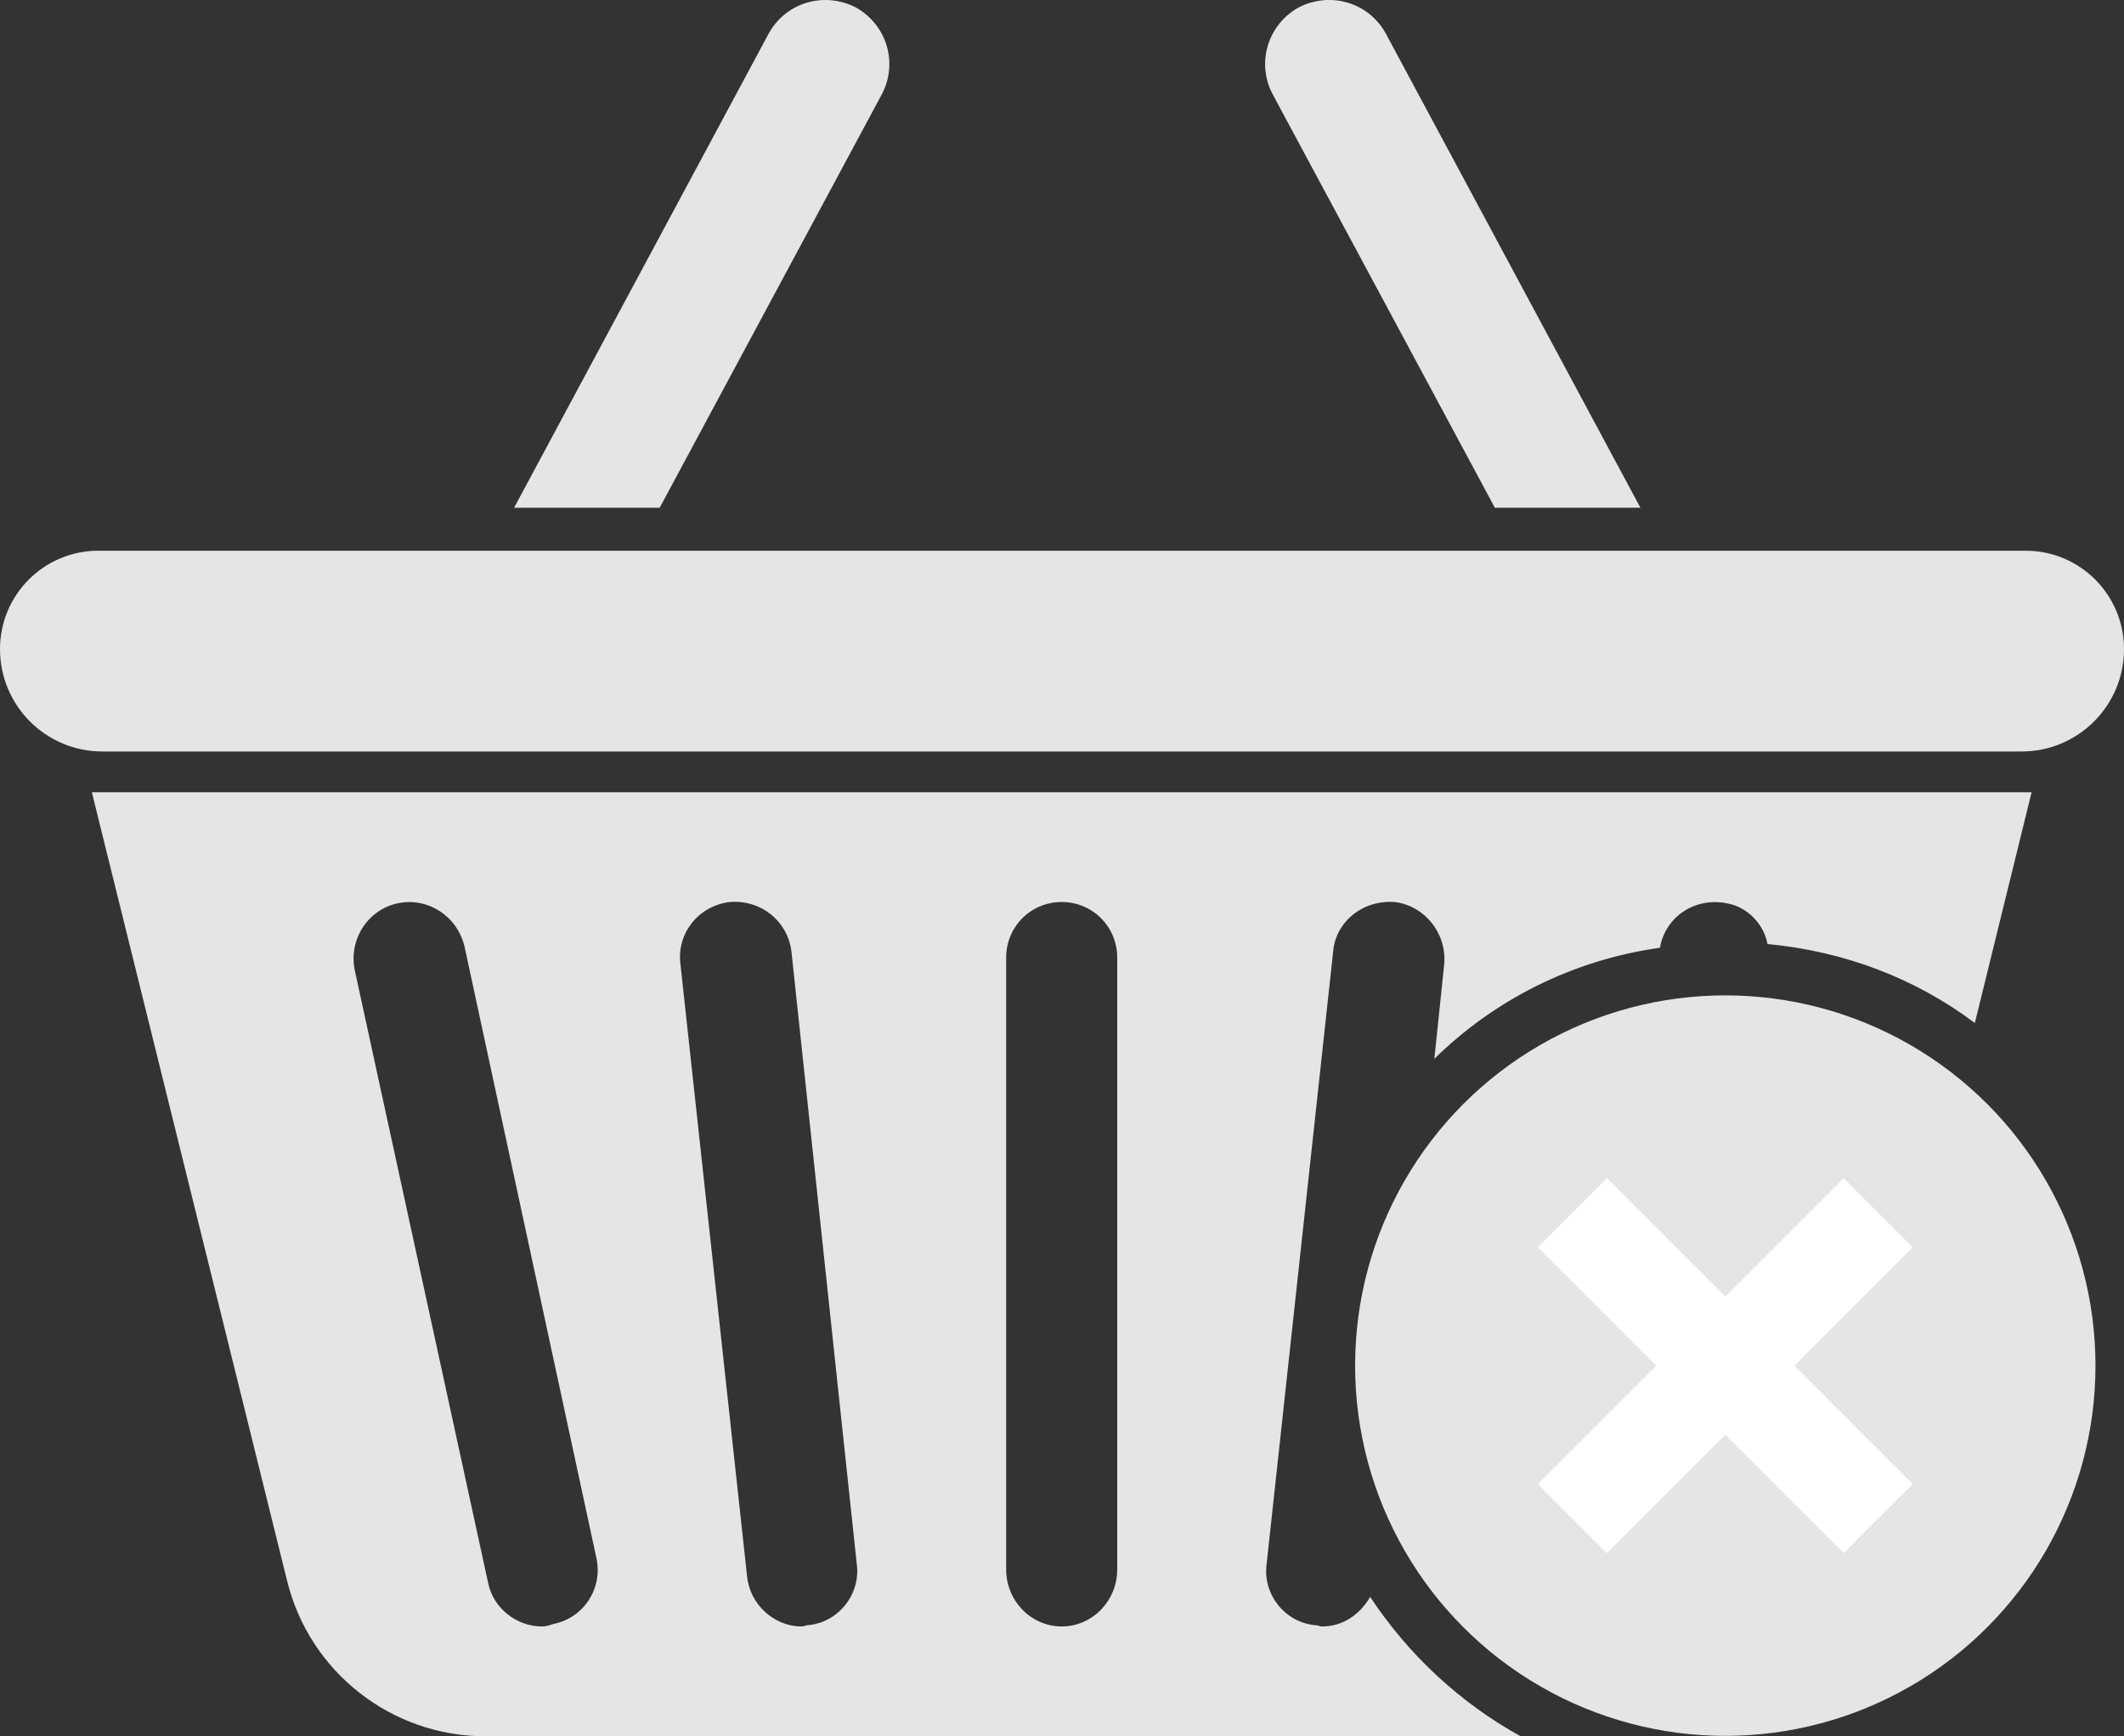 <?xml version="1.0" encoding="UTF-8"?>
<svg id="Layer_2" data-name="Layer 2" xmlns="http://www.w3.org/2000/svg" viewBox="0 0 661.43 540.62">
  <rect x="0" y="0" width="661.43" height="540.62" fill="#333333" stroke="none"/>
  <defs>
    <style>
      .cls-1 {
        fill: #fff;
      }

      .cls-2 {
        fill: #e5e5e5;
      }
    </style>
  </defs>
  <g id="_ÎÓÈ_1" data-name="—ÎÓÈ_1">
    <g>
      <g>
        <g>
          <path class="cls-2" d="m629.55,233.98H31.88c-17.61,0-31.88-14.27-31.88-31.88h0c0-16.92,13.72-30.63,30.63-30.63h600.17c16.92,0,30.63,13.72,30.63,30.63h0c0,17.61-14.27,31.88-31.88,31.88Z"/>
          <path class="cls-2" d="m28.6,246.67l60.71,245.15c6.92,28.82,32.67,48.8,61.87,48.8h322.38c-18.83-10.38-34.96-25.36-46.88-43.42-3.07,5.38-8.45,9.22-14.98,9.22-.77,0-1.15-.38-1.92-.38-9.61-.77-16.52-9.61-15.37-18.83l20.75-190.97c.77-9.23,9.22-16.14,19.21-15.38,9.22,1.15,16.14,9.61,15.38,19.21l-3.08,29.59c18.83-18.44,43.04-30.74,70.32-34.58v-.38c1.92-9.61,11.14-15.38,20.75-13.45,6.53,1.15,11.52,6.53,12.68,12.68,24.21,2.31,46.11,10.76,64.56,24.59l17.68-71.85H28.6Zm143.71,258.98c-1.15.38-2.3.77-3.46.77-8.07,0-15.37-5.77-16.9-13.84l-41.5-190.59c-1.92-9.61,4.23-18.83,13.45-20.75,9.22-1.92,18.44,3.85,20.75,13.45l41.11,190.59c1.92,9.22-3.84,18.44-13.45,20.37Zm79.15.38c-.38,0-1.15.38-1.92.38-8.45,0-16.14-6.91-16.91-15.76l-20.75-190.59c-1.15-9.61,5.76-18.06,15.37-19.21,9.99-.77,18.06,6.14,19.21,15.38l20.37,190.97c1.15,9.22-5.77,18.06-15.38,18.83Zm96.45-17.3c0,9.61-7.68,17.68-17.29,17.68s-17.29-8.08-17.29-17.68v-190.59c0-9.61,7.68-17.29,17.29-17.29s17.29,7.68,17.29,17.29v190.59Z"/>
          <path class="cls-2" d="m274.52,29.52l-69.09,128.57h-45.34L239.3,10.59c5.33-9.87,17.34-13.34,27.21-8.27,9.6,5.34,13.34,17.34,8,27.21Z"/>
          <path class="cls-2" d="m510.85,158.09h-45.34L396.41,29.52c-5.33-9.87-1.6-21.87,8-27.21,9.87-5.07,21.87-1.6,27.21,8.27l79.22,147.51Z"/>
        </g>
        <circle class="cls-2" cx="537.27" cy="425.2" r="115.28"/>
      </g>
      <g>
        <path class="cls-1" d="m500.33,483.53l-21.44-21.44,95.24-95.24,21.52,21.52-95.17,95.17s-.11.04-.15,0Z"/>
        <path class="cls-1" d="m595.6,462.14l-21.44,21.44-95.24-95.24,21.52-21.52,95.17,95.17s.04.11,0,.15Z"/>
      </g>
    </g>
  </g>
</svg>